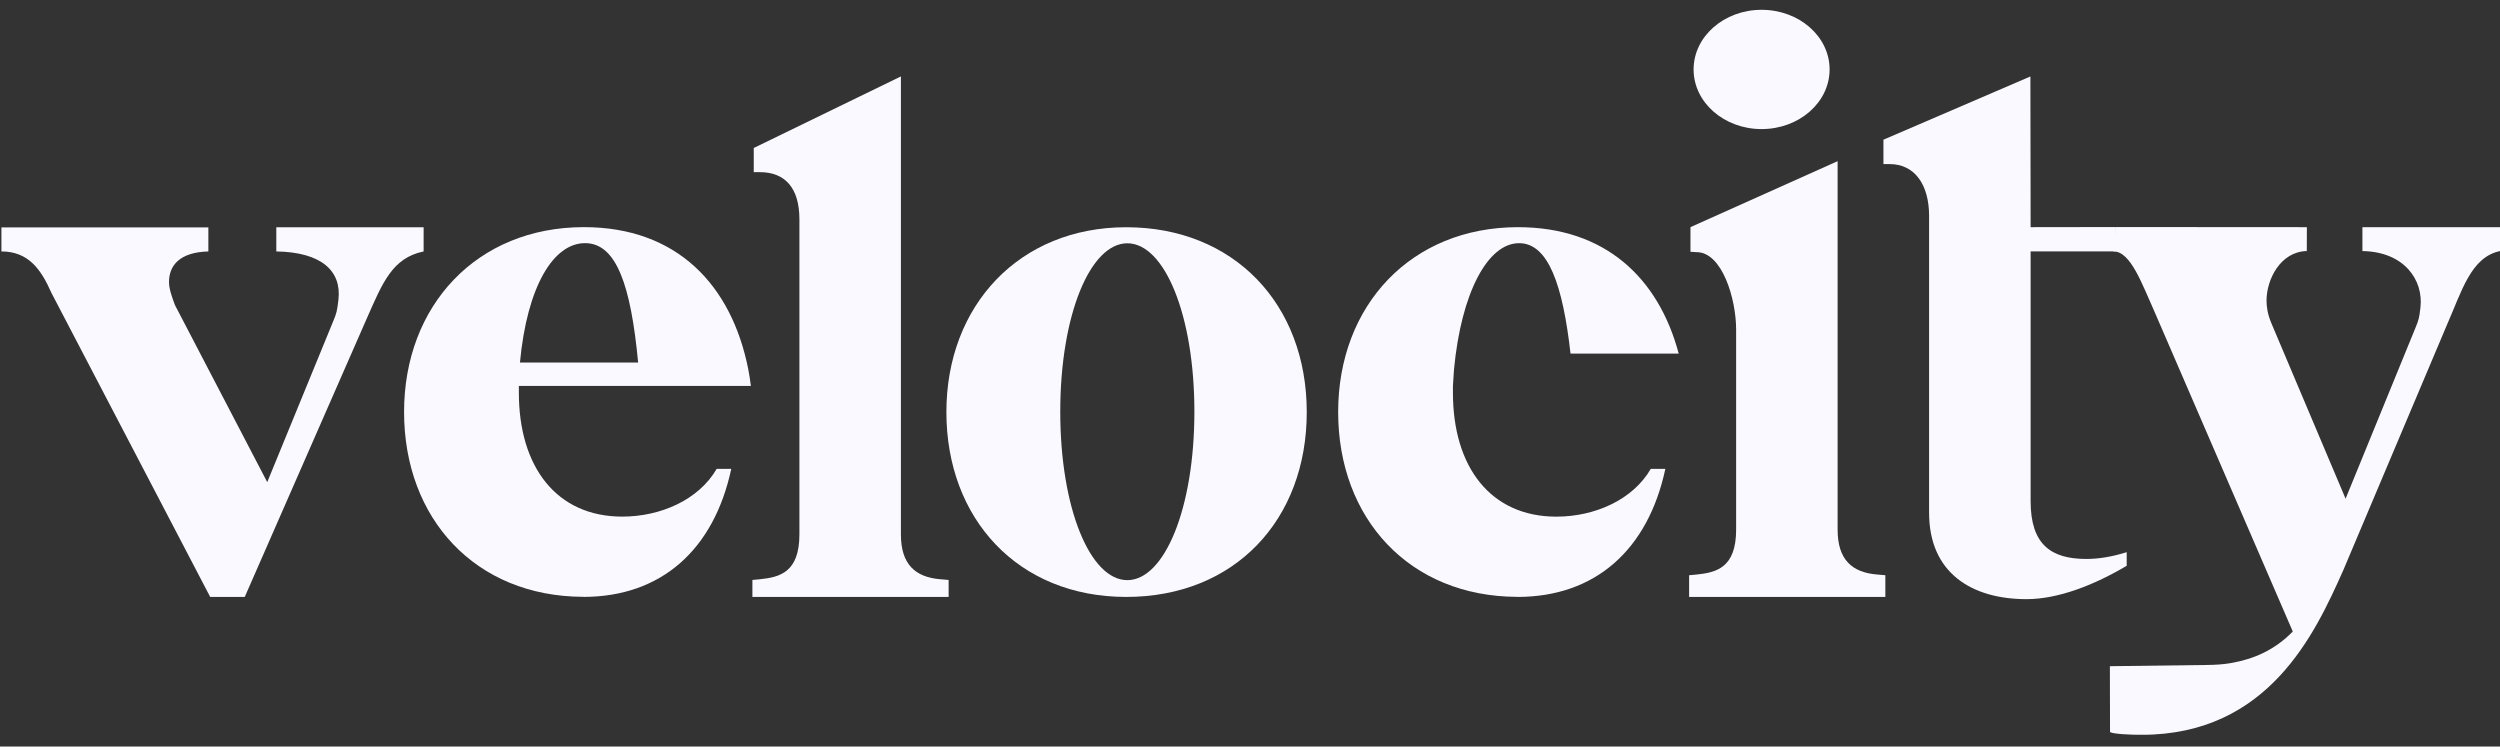 <svg width="144" height="43" viewBox="0 0 144 43" fill="none" xmlns="http://www.w3.org/2000/svg">
<rect x="0" y="0" width="144" height="43" fill="#333333" stroke="none"/>
<g id="velocity-wordmark-white-RGB 1" clip-path="url(#clip0_7058_9662)">
<path id="Vector" d="M64.871 13.089C58.712 13.089 54.512 17.595 54.512 23.736C54.512 29.877 58.632 34.383 64.871 34.383C71.109 34.383 75.269 29.956 75.269 23.736C75.269 17.516 71.07 13.089 64.871 13.089ZM64.934 33.416C62.801 33.416 61.071 29.297 61.071 23.714C61.071 18.132 62.801 14.013 64.934 14.013C67.067 14.013 68.797 18.132 68.797 23.714C68.797 29.297 67.067 33.416 64.934 33.416Z" fill="#F9F9FF"/>
<path id="Vector_2" d="M54.641 33.405V34.383H43.338V33.405L43.769 33.365C44.908 33.247 46.046 32.974 46.046 30.782V12.629C46.046 10.83 45.221 9.916 43.769 9.916H43.416V8.524L51.892 4.402V30.782C51.892 32.505 52.716 33.247 54.168 33.365L54.639 33.405H54.641Z" fill="#F9F9FF"/>
<path id="Vector_3" d="M35.844 29.757C32.045 29.757 29.886 26.886 29.886 22.62V22.228H43.25C43.212 21.908 43.163 21.593 43.103 21.284C42.142 16.405 38.981 13.083 33.634 13.083C27.475 13.083 23.275 17.59 23.275 23.73C23.275 29.871 27.381 34.361 33.6 34.377L33.603 34.381C38.082 34.381 41.122 31.669 42.121 27.006H41.282C40.241 28.799 38.042 29.757 35.844 29.757ZM33.7 14.005C35.514 14.005 36.34 16.467 36.756 20.88H29.949C30.364 16.467 31.885 14.005 33.7 14.005Z" fill="#F9F9FF"/>
<path id="Vector_4" d="M87.437 13.085C81.278 13.085 77.078 17.591 77.078 23.732C77.078 29.873 81.184 34.363 87.403 34.379L87.406 34.383C91.885 34.383 94.925 31.672 95.924 27.008H95.084C94.044 28.801 91.845 29.759 89.647 29.759C85.847 29.759 83.689 26.888 83.689 22.622V22.23L83.75 21.286C84.165 16.874 85.686 14.007 87.501 14.007C89.186 14.007 90.018 16.429 90.462 20.368H96.694C95.53 15.995 92.442 13.085 87.437 13.085Z" fill="#F9F9FF"/>
<path id="Vector_5" d="M19.179 18.537C19.39 18.035 19.419 17.908 19.493 17.272C19.687 15.607 18.52 14.524 15.915 14.483V13.089H24.401V14.483C22.594 14.859 22.04 16.276 21.115 18.371L14.097 34.385H12.108L2.96 16.867C2.362 15.502 1.626 14.483 0.082 14.483V13.098H12.002V14.483C10.376 14.526 9.734 15.269 9.734 16.25C9.734 16.634 9.904 17.104 10.077 17.572L15.393 27.771L19.179 18.537Z" fill="#F9F9FF"/>
<path id="Vector_6" d="M108.596 33.134V34.383H97.293V33.134L97.724 33.094C98.863 32.976 100.001 32.703 100.001 30.511V18.985C100.001 17.186 99.183 14.525 97.73 14.525L97.371 14.502V13.083L105.847 9.283V30.509C105.847 32.232 106.671 32.975 108.123 33.092L108.594 33.132L108.596 33.134Z" fill="#F9F9FF"/>
<path id="Vector_7" d="M116.964 13.085L121.878 13.078V14.48H116.964V28.869C116.964 31.373 118.142 32.196 120.181 32.196C120.848 32.196 121.633 32.078 122.498 31.805V32.588C120.652 33.683 118.573 34.511 116.728 34.511C113.589 34.511 111.116 33.018 111.116 29.536V12.439C111.116 10.641 110.292 9.451 108.84 9.451H108.486V8.047L116.951 4.404" fill="#F9F9FF"/>
<path id="Vector_8" d="M128.5 38.192C129.829 37.964 131.031 37.435 132.064 36.375L124.078 17.905C123.371 16.339 122.724 14.481 121.738 14.481L121.881 13.078L132.876 13.085L132.871 14.459C131.341 14.499 130.552 16.106 130.552 17.319C130.552 17.709 130.63 18.141 130.828 18.61L135.106 28.725L139.126 18.893C139.322 18.423 139.349 18.306 139.418 17.711C139.599 16.157 138.51 14.501 136.075 14.461V13.087H144.003V14.461C142.316 14.813 141.798 16.78 140.933 18.738L134.968 32.856C133.358 36.457 130.69 42.325 123.351 42.325C122.762 42.325 121.725 42.285 121.538 42.167L121.529 38.373L127.13 38.302C127.589 38.297 128.047 38.272 128.499 38.194L128.5 38.192Z" fill="#F9F9FF"/>
<path id="Vector_9" d="M101.468 7.435C103.631 7.435 105.385 5.897 105.385 4C105.385 2.103 103.631 0.565 101.468 0.565C99.305 0.565 97.551 2.103 97.551 4C97.551 5.897 99.305 7.435 101.468 7.435Z" fill="#F9F9FF"/>
</g>
<defs>
<clipPath id="clip0_7058_9662">
<rect width="143.919" height="41.757" fill="white" transform="translate(0.082 0.565)"/>
</clipPath>
</defs>
</svg>
